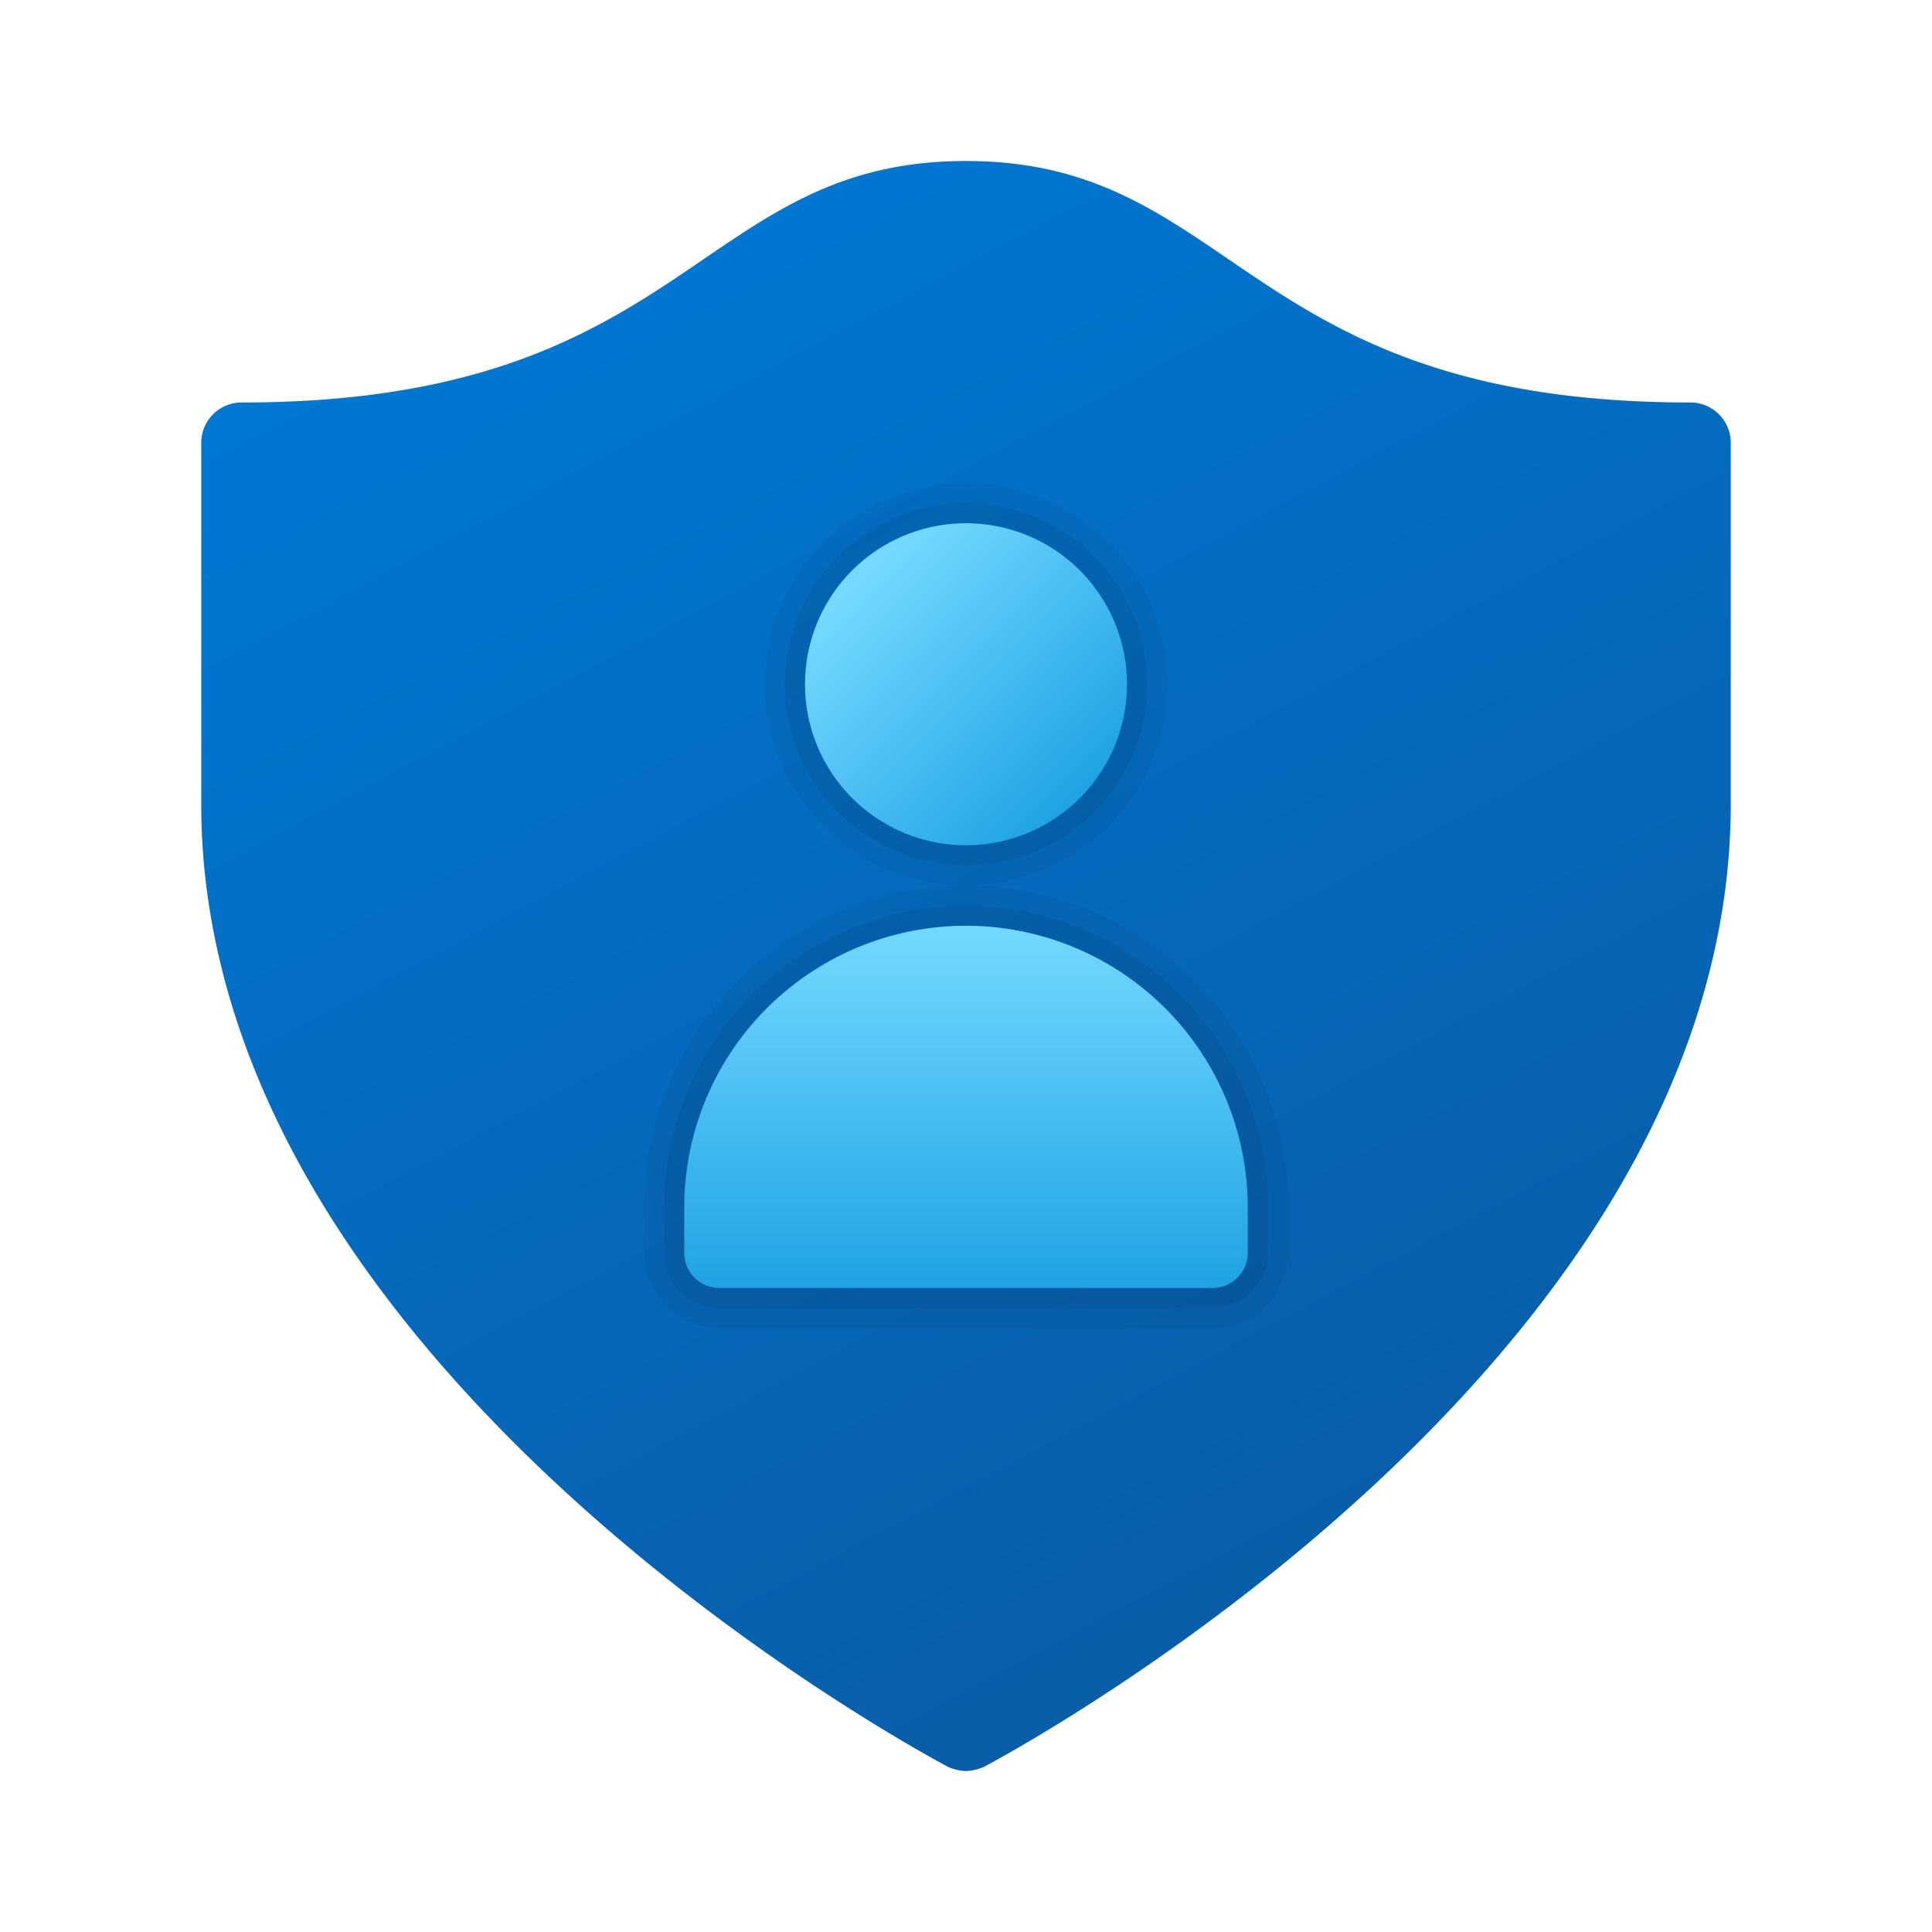 <svg width="48" height="48" viewBox="0 0 48 48" fill="none" xmlns="http://www.w3.org/2000/svg">
    <path d="M42 10c-11.122 0-11.278-6-18-6-6.722 0-6.878 6-18 6a1 1 0 0 0-1 1v9c0 1.378.178 2.712.493 4 2.936 12.007 18.08 19.907 18.08 19.907S23.784 44 24 44c.203 0 .427-.093.427-.093s15.144-7.9 18.08-19.907c.315-1.288.493-2.622.493-4v-9a1 1 0 0 0-1-1z" fill="url(#yqmvfvfhla)"/>
    <path opacity=".05" d="M24 22a5 5 0 1 0 0-10 5 5 0 0 0 0 10z" fill="#000"/>
    <path opacity=".07" d="M24 21.5a4.5 4.5 0 1 0 0-9 4.5 4.5 0 0 0 0 9z" fill="#000"/>
    <path d="M24 21a4 4 0 1 0 0-8 4 4 0 0 0 0 8z" fill="url(#o3tfb9sa5b)"/>
    <path opacity=".05" d="M17.875 33A1.877 1.877 0 0 1 16 31.125V30c0-4.411 3.589-8 8-8s8 3.589 8 8v1.125A1.877 1.877 0 0 1 30.125 33h-12.25z" fill="#000"/>
    <path opacity=".07" d="M17.875 32.5a1.377 1.377 0 0 1-1.375-1.375V30c0-4.136 3.364-7.5 7.5-7.5s7.5 3.364 7.5 7.5v1.125c0 .758-.617 1.375-1.375 1.375h-12.25z" fill="#000"/>
    <path d="M31 30a7 7 0 1 0-14 0v1.125c0 .483.392.875.875.875h12.25a.875.875 0 0 0 .875-.875V30z" fill="url(#aysu3sv5gc)"/>
    <defs>
        <linearGradient id="yqmvfvfhla" x1="17.003" y1="4.384" x2="37.984" y2="43.844" gradientUnits="userSpaceOnUse">
            <stop stop-color="#0077D2"/>
            <stop offset="1" stop-color="#0B59A2"/>
        </linearGradient>
        <linearGradient id="o3tfb9sa5b" x1="21.286" y1="14.286" x2="26.867" y2="19.867" gradientUnits="userSpaceOnUse">
            <stop stop-color="#75DAFF"/>
            <stop offset="1" stop-color="#1EA2E4"/>
        </linearGradient>
        <linearGradient id="aysu3sv5gc" x1="24" y1="22.814" x2="24" y2="32.075" gradientUnits="userSpaceOnUse">
            <stop stop-color="#75DAFF"/>
            <stop offset="1" stop-color="#1EA2E4"/>
        </linearGradient>
    </defs>
</svg>
